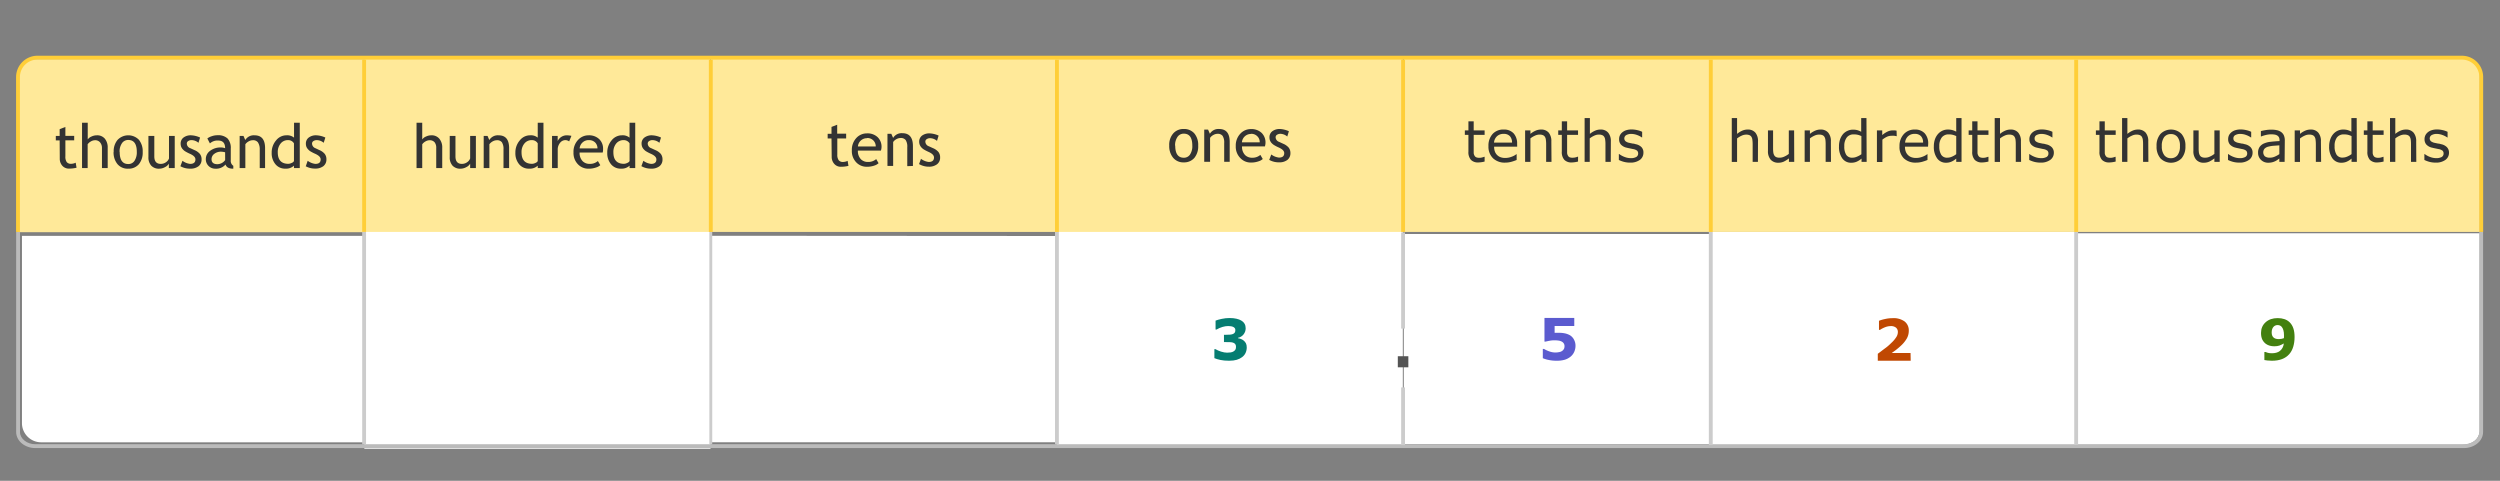 <?xml version="1.0" encoding="UTF-8" standalone="no"?>
<svg
   xmlns:dc="http://purl.org/dc/elements/1.1/"
   xmlns:cc="http://creativecommons.org/ns#"
   xmlns:rdf="http://www.w3.org/1999/02/22-rdf-syntax-ns#"
   xmlns:svg="http://www.w3.org/2000/svg"
   xmlns="http://www.w3.org/2000/svg"
   xmlns:sodipodi="http://sodipodi.sourceforge.net/DTD/sodipodi-0.dtd"
   xmlns:inkscape="http://www.inkscape.org/namespaces/inkscape"
   width="650"
   height="125"
   viewBox="0 0 650 125"
   version="1.1"
   id="svg145"
   sodipodi:docname="Article-262_3.svg"
   inkscape:version="0.92.4 (5da689c313, 2019-01-14)">
  <rect x="0" y="0" width="650" height="125" fill="#808080" stroke="none"/>
  <defs
     id="defs149" />
  <sodipodi:namedview
     pagecolor="#ffffff"
     bordercolor="#666666"
     borderopacity="1"
     objecttolerance="10"
     gridtolerance="10"
     guidetolerance="10"
     inkscape:pageopacity="0"
     inkscape:pageshadow="2"
     inkscape:window-width="1366"
     inkscape:window-height="705"
     id="namedview147"
     showgrid="false"
     inkscape:zoom="2.3139218"
     inkscape:cx="481.61856"
     inkscape:cy="14.219827"
     inkscape:window-x="1592"
     inkscape:window-y="362"
     inkscape:window-maximized="1"
     inkscape:current-layer="Layer_3" />
  <g
     id="Layer_3"
     data-name="Layer 3">
    <path
       d="M5.71,61.33h90V115h-85a5,5,0,0,1-5-4.88Z"
       fill="#fff"
       id="path2" />
    <rect
       x="94.73"
       y="59.63"
       width="90"
       height="57.05"
       fill="#fff"
       id="rect4" />
    <polygon
       points="184.81 61.3 274.81 61.36 274.81 114.99 184.81 114.99 184.81 61.3"
       fill="#fff"
       id="polygon6" />
    <rect
       x="274.73"
       y="59.83"
       width="90"
       height="56.34"
       fill="#fff"
       id="rect8" />
    <rect
       x="364.99"
       y="60.84"
       width="80"
       height="54.62"
       fill="#fff"
       id="rect10" />
    <rect
       x="444.79"
       y="60.26"
       width="95"
       height="55.77"
       id="rect12"
       fill="#fff" />
    <path
       d="M539.75,60.65h105v51c0,2.78-2.26,4-4.67,4H539.75Z"
       fill="#fff"
       id="path14" />
    <path
       d="M4.62,19.38a4,4,0,0,1,4-4h86v45h-90Z"
       fill="#ffe999"
       id="path16" />
    <rect
       x="94.68"
       y="15.3"
       width="90"
       height="45"
       fill="#ffe999"
       id="rect18" />
    <rect
       x="184.81"
       y="15.3"
       width="90"
       height="45"
       fill="#ffe999"
       id="rect20" />
    <rect
       x="274.73"
       y="15.3"
       width="90"
       height="45"
       fill="#ffe999"
       id="rect22" />
    <path
       d="M15.51,36.51h-1V35.34h1V33.59L17,33v2.32h2.29v1.17H17v4.15a2.4,2.4,0,0,0,.35,1.5,1.38,1.38,0,0,0,1.15.45,2.8,2.8,0,0,0,1.18-.29l.22,1.31a8.58,8.58,0,0,1-2,.23,2.25,2.25,0,0,1-1.68-.73,2.69,2.69,0,0,1-.68-1.87Zm11,7.19V38.45A2.19,2.19,0,0,0,26,37a1.62,1.62,0,0,0-1.3-.54,2.14,2.14,0,0,0-1.08.32,2.49,2.49,0,0,0-.83.73V43.7H21.33V31.91h1.48v4.35a2.27,2.27,0,0,1,1-.77,3.18,3.18,0,0,1,1.37-.31,2.57,2.57,0,0,1,2.08.88A3.55,3.55,0,0,1,28,38.45V43.7Zm3.05-4.2a4.57,4.57,0,0,1,1-3.12,3.85,3.85,0,0,1,5.54-.05,4.68,4.68,0,0,1,1,3.17,4.73,4.73,0,0,1-1,3.2,3.49,3.49,0,0,1-2.76,1.16,3.46,3.46,0,0,1-2.79-1.18A4.75,4.75,0,0,1,29.53,39.5Zm1.56,0c0,2.1.74,3.15,2.23,3.15a1.87,1.87,0,0,0,1.62-.84,4,4,0,0,0,.6-2.31c0-2.07-.74-3.11-2.22-3.11a1.94,1.94,0,0,0-1.63.83A3.81,3.81,0,0,0,31.09,39.5Zm9-4.16v5.33c0,1.29.56,1.94,1.68,1.94a2.31,2.31,0,0,0,1.34-.42,2,2,0,0,0,.8-1V35.34h1.49V43.7H43.9V42.55a2.24,2.24,0,0,1-1,.9,3.09,3.09,0,0,1-1.47.41,2.72,2.72,0,0,1-2.11-.79,3.16,3.16,0,0,1-.73-2.24V35.34Zm6.79,7.86.53-1.4a4,4,0,0,0,2,.81c.91,0,1.37-.39,1.37-1.16,0-.55-.44-1-1.33-1.42a11.25,11.25,0,0,1-1.38-.71,3.26,3.26,0,0,1-.62-.55,2.29,2.29,0,0,1-.39-.65,2.36,2.36,0,0,1-.12-.75,1.91,1.91,0,0,1,.75-1.61,3.09,3.09,0,0,1,2-.58,6.16,6.16,0,0,1,2.3.58l-.42,1.37a2.83,2.83,0,0,0-1.77-.7,1.52,1.52,0,0,0-.9.25.75.75,0,0,0-.36.63,1.3,1.3,0,0,0,.91,1.22l1.07.49a3.68,3.68,0,0,1,1.42,1,2.24,2.24,0,0,1,.44,1.43,2.15,2.15,0,0,1-.79,1.77,3.39,3.39,0,0,1-2.18.63A5,5,0,0,1,46.87,43.2Zm11.76-.46a3.26,3.26,0,0,1-2.73,1.12,2.44,2.44,0,0,1-2.43-2.49,2.64,2.64,0,0,1,1.11-2.15,4.47,4.47,0,0,1,2.85-.88,3.21,3.21,0,0,1,1.06.2c0-1.35-.6-2-1.81-2a2.89,2.89,0,0,0-2.14.75L53.91,36a3.54,3.54,0,0,1,1.17-.59,4.4,4.4,0,0,1,1.43-.25,3.62,3.62,0,0,1,2.64.83A3.61,3.61,0,0,1,60,38.64v3a1.53,1.53,0,0,0,.66,1.47v.74a2.73,2.73,0,0,1-1.36-.26A1.42,1.42,0,0,1,58.63,42.74Zm-.14-3.15a5.66,5.66,0,0,0-1-.15,2.8,2.8,0,0,0-1.84.58A1.72,1.72,0,0,0,55,41.38c0,.87.51,1.31,1.54,1.31a2.53,2.53,0,0,0,2-1.07Zm9,4.11V38.84A3.19,3.19,0,0,0,67.05,37a1.55,1.55,0,0,0-1.34-.54,2.22,2.22,0,0,0-1.06.3,2.55,2.55,0,0,0-.86.75V43.7H62.31V35.34h1l.46,1.07a2.58,2.58,0,0,1,2.4-1.23c1.84,0,2.75,1.11,2.75,3.34V43.7Zm8.9,0v-.62a3.05,3.05,0,0,1-2.25.77,3.2,3.2,0,0,1-2.54-1.12,4.42,4.42,0,0,1-1-3,4.78,4.78,0,0,1,1.13-3.21,3.4,3.4,0,0,1,2.68-1.34,2.79,2.79,0,0,1,2,.61V31.91h1.49V43.7Zm0-6.43a1.74,1.74,0,0,0-1.53-.84,2.41,2.41,0,0,0-1.94.89,3.44,3.44,0,0,0-.74,2.27c0,2,.92,3,2.75,3a2.09,2.09,0,0,0,.85-.22,1.18,1.18,0,0,0,.61-.48Zm3.08,5.93L80,41.8a4,4,0,0,0,2,.81c.92,0,1.37-.39,1.37-1.16,0-.55-.44-1-1.32-1.42a10.85,10.85,0,0,1-1.39-.71,2.92,2.92,0,0,1-.61-.55,2.12,2.12,0,0,1-.4-.65,2.36,2.36,0,0,1-.12-.75,1.91,1.91,0,0,1,.75-1.61,3.09,3.09,0,0,1,2-.58,6.25,6.25,0,0,1,2.31.58l-.43,1.37a2.81,2.81,0,0,0-1.77-.7,1.56,1.56,0,0,0-.9.25.75.75,0,0,0-.36.63A1.31,1.31,0,0,0,82,38.53L83,39a3.68,3.68,0,0,1,1.42,1,2.24,2.24,0,0,1,.45,1.43,2.18,2.18,0,0,1-.79,1.77,3.44,3.44,0,0,1-2.19.63A4.93,4.93,0,0,1,79.44,43.2Z"
       fill="#333"
       id="path24" />
    <rect
       x="364.99"
       y="15.3"
       width="80"
       height="45"
       fill="#ffe999"
       id="rect26" />
    <path
       d="M113.42,43.7V38.45A2.24,2.24,0,0,0,113,37a1.62,1.62,0,0,0-1.3-.54,2.2,2.2,0,0,0-1.09.32,2.6,2.6,0,0,0-.83.73V43.7h-1.48V31.91h1.48v4.35a2.24,2.24,0,0,1,1-.77,3.14,3.14,0,0,1,1.36-.31,2.57,2.57,0,0,1,2.08.88,3.5,3.5,0,0,1,.76,2.39V43.7Zm5-8.36v5.33c0,1.29.56,1.94,1.68,1.94a2.31,2.31,0,0,0,1.34-.42,2,2,0,0,0,.8-1V35.34h1.49V43.7h-1.49V42.55a2.24,2.24,0,0,1-1,.9,3.09,3.09,0,0,1-1.47.41,2.72,2.72,0,0,1-2.11-.79,3.16,3.16,0,0,1-.73-2.24V35.34Zm12.49,8.36V38.84A3.19,3.19,0,0,0,130.5,37a1.55,1.55,0,0,0-1.34-.54,2.22,2.22,0,0,0-1.06.3,2.55,2.55,0,0,0-.86.75V43.7h-1.48V35.34h1l.46,1.07a2.58,2.58,0,0,1,2.4-1.23c1.84,0,2.75,1.11,2.75,3.34V43.7Zm8.9,0v-.62a3.05,3.05,0,0,1-2.25.77A3.2,3.2,0,0,1,135,42.73a4.42,4.42,0,0,1-1-3,4.78,4.78,0,0,1,1.13-3.21,3.4,3.4,0,0,1,2.68-1.34,2.79,2.79,0,0,1,2,.61V31.91h1.49V43.7Zm0-6.43a1.74,1.74,0,0,0-1.53-.84,2.41,2.41,0,0,0-1.94.89,3.44,3.44,0,0,0-.74,2.27c0,2,.92,3,2.75,3a2.09,2.09,0,0,0,.85-.22,1.18,1.18,0,0,0,.61-.48Zm8.17-.5a1.66,1.66,0,0,0-1-.34,1.75,1.75,0,0,0-1.38.73,2.68,2.68,0,0,0-.59,1.75V43.7h-1.48V35.34H145v1.33a2.62,2.62,0,0,1,2.42-1.49,7.23,7.23,0,0,1,1.15.14Zm8.72,2.89h-6a3,3,0,0,0,.8,2.26,2.51,2.51,0,0,0,1.83.69,3.11,3.11,0,0,0,2.12-.74l.63,1.07a2.81,2.81,0,0,1-1.06.59,5.63,5.63,0,0,1-2,.33,3.71,3.71,0,0,1-2.68-1.07,4.19,4.19,0,0,1-1.23-3.17,4.46,4.46,0,0,1,1.26-3.32A3.64,3.64,0,0,1,153,35.18a3.81,3.81,0,0,1,2.8,1,3.41,3.41,0,0,1,1,2.57A3.17,3.17,0,0,1,156.7,39.66Zm-3.6-3.23a2.31,2.31,0,0,0-1.67.64,2.28,2.28,0,0,0-.72,1.52h4.63a2.13,2.13,0,0,0-.56-1.5A2.21,2.21,0,0,0,153.1,36.43Zm10.59,7.27v-.62a3.08,3.08,0,0,1-2.25.77,3.21,3.21,0,0,1-2.55-1.12,4.42,4.42,0,0,1-1-3A4.78,4.78,0,0,1,159,36.52a3.4,3.4,0,0,1,2.68-1.34,2.82,2.82,0,0,1,2,.61V31.91h1.48V43.7Zm0-6.43a1.77,1.77,0,0,0-1.54-.84,2.42,2.42,0,0,0-1.94.89,3.44,3.44,0,0,0-.73,2.27c0,2,.92,3,2.75,3a2.09,2.09,0,0,0,.84-.22,1.21,1.21,0,0,0,.62-.48Zm3.07,5.93.52-1.4a4.07,4.07,0,0,0,2,.81c.92,0,1.38-.39,1.38-1.16,0-.55-.44-1-1.33-1.42a11.25,11.25,0,0,1-1.38-.71,3,3,0,0,1-.62-.55,2.29,2.29,0,0,1-.39-.65,2.36,2.36,0,0,1-.13-.75,1.91,1.91,0,0,1,.75-1.61,3.12,3.12,0,0,1,2-.58,6.25,6.25,0,0,1,2.3.58l-.42,1.37a2.84,2.84,0,0,0-1.78-.7,1.51,1.51,0,0,0-.89.25.75.75,0,0,0-.36.63,1.3,1.3,0,0,0,.91,1.22l1.06.49a3.72,3.72,0,0,1,1.43,1,2.3,2.3,0,0,1,.44,1.43,2.15,2.15,0,0,1-.79,1.77,3.4,3.4,0,0,1-2.19.63A5,5,0,0,1,166.76,43.2Z"
       fill="#333"
       id="path28" />
    <rect
       x="444.79"
       y="15.3"
       width="95"
       height="45"
       fill="#ffe999"
       id="rect30" />
    <path
       d="M216.19,36h-1V34.78h1V33l1.48-.57v2.32H220V36h-2.3v4.16a2.43,2.43,0,0,0,.36,1.5,1.37,1.37,0,0,0,1.14.45,2.77,2.77,0,0,0,1.18-.29l.22,1.3a8,8,0,0,1-2,.24,2.22,2.22,0,0,1-1.68-.74,2.67,2.67,0,0,1-.68-1.87Zm12.86,3.16h-6a3.05,3.05,0,0,0,.8,2.26,2.54,2.54,0,0,0,1.83.69,3.11,3.11,0,0,0,2.13-.75l.62,1.07a2.85,2.85,0,0,1-1.05.6,5.73,5.73,0,0,1-2,.33,3.73,3.73,0,0,1-2.68-1.07,4.2,4.2,0,0,1-1.22-3.18,4.51,4.51,0,0,1,1.25-3.32,3.67,3.67,0,0,1,2.67-1.11,3.79,3.79,0,0,1,2.8,1,3.45,3.45,0,0,1,1,2.57A3.28,3.28,0,0,1,229.05,39.11Zm-3.6-3.23a2.33,2.33,0,0,0-1.67.64,2.3,2.3,0,0,0-.72,1.51h4.63a2.13,2.13,0,0,0-.56-1.5A2.18,2.18,0,0,0,225.45,35.88Zm10.44,7.27V38.28a3.15,3.15,0,0,0-.41-1.86,1.56,1.56,0,0,0-1.34-.54,2.26,2.26,0,0,0-1.07.3,2.32,2.32,0,0,0-.85.75v6.22h-1.48V34.78h1l.47,1.08a2.58,2.58,0,0,1,2.4-1.23q2.74,0,2.75,3.34v5.18Zm3.05-.5.52-1.41a4.1,4.1,0,0,0,2,.82c.92,0,1.38-.39,1.38-1.16,0-.55-.44-1-1.33-1.42a11.25,11.25,0,0,1-1.38-.71,3.3,3.3,0,0,1-.62-.55,2.49,2.49,0,0,1-.39-.66,2.27,2.27,0,0,1-.13-.75,1.93,1.93,0,0,1,.75-1.61,3.18,3.18,0,0,1,2-.57,6.37,6.37,0,0,1,2.3.57l-.42,1.38a2.83,2.83,0,0,0-1.77-.7,1.52,1.52,0,0,0-.9.25.73.73,0,0,0-.36.63,1.31,1.31,0,0,0,.91,1.22l1.06.48a3.84,3.84,0,0,1,1.43,1,2.28,2.28,0,0,1,.44,1.43,2.12,2.12,0,0,1-.79,1.76,3.4,3.4,0,0,1-2.19.64A5,5,0,0,1,238.94,42.65Z"
       fill="#333"
       id="path32" />
    <path
       d="M539.75,15.3H640.08c2.58,0,4.67,1.79,4.67,4v41h-105Z"
       fill="#ffe999"
       id="path34" />
    <path
       d="M304,37.86a4.53,4.53,0,0,1,1-3.12,3.46,3.46,0,0,1,2.75-1.2,3.5,3.5,0,0,1,2.78,1.15,4.64,4.64,0,0,1,1,3.17,4.71,4.71,0,0,1-1,3.2,3.5,3.5,0,0,1-2.76,1.16A3.43,3.43,0,0,1,305,41,4.72,4.72,0,0,1,304,37.86Zm1.56,0c0,2.1.74,3.15,2.23,3.15a1.87,1.87,0,0,0,1.62-.84,3.91,3.91,0,0,0,.59-2.31c0-2.07-.74-3.11-2.21-3.11a1.94,1.94,0,0,0-1.63.83A3.81,3.81,0,0,0,305.52,37.86Zm12.73,4.21V37.2a3.21,3.21,0,0,0-.41-1.87,1.56,1.56,0,0,0-1.34-.54,2.17,2.17,0,0,0-1.07.31,2.32,2.32,0,0,0-.85.75v6.22H313.1V33.7h1l.47,1.08a2.57,2.57,0,0,1,2.4-1.24q2.75,0,2.75,3.35v5.18Zm10.64-4h-6a3,3,0,0,0,.81,2.26,2.54,2.54,0,0,0,1.83.68,3.1,3.1,0,0,0,2.12-.74l.63,1.07a2.76,2.76,0,0,1-1.06.59,5.63,5.63,0,0,1-2,.33,3.66,3.66,0,0,1-2.68-1.07A4.17,4.17,0,0,1,321.3,38a4.46,4.46,0,0,1,1.26-3.32,3.68,3.68,0,0,1,2.66-1.12,3.84,3.84,0,0,1,2.81,1,3.47,3.47,0,0,1,1,2.57A3.28,3.28,0,0,1,328.89,38Zm-3.6-3.24A2.35,2.35,0,0,0,322.9,37h4.63a2.08,2.08,0,0,0-.56-1.5A2.18,2.18,0,0,0,325.29,34.79ZM330,41.57l.53-1.41a4,4,0,0,0,2,.81c.91,0,1.37-.38,1.37-1.15,0-.56-.44-1-1.33-1.43a10,10,0,0,1-1.38-.71,3.59,3.59,0,0,1-.62-.54,2.49,2.49,0,0,1-.39-.66,2.27,2.27,0,0,1-.12-.75,1.92,1.92,0,0,1,.75-1.61,3.15,3.15,0,0,1,2-.58,6.37,6.37,0,0,1,2.3.58l-.42,1.38a2.85,2.85,0,0,0-1.77-.71,1.64,1.64,0,0,0-.9.25.76.76,0,0,0-.36.64,1.31,1.31,0,0,0,.92,1.21l1.06.49a3.79,3.79,0,0,1,1.42,1,2.24,2.24,0,0,1,.45,1.43,2.18,2.18,0,0,1-.79,1.77,3.44,3.44,0,0,1-2.19.63A5.08,5.08,0,0,1,330,41.57Z"
       fill="#333"
       id="path36" />
    <path
       d="M640.6,116.5H9.2c-2.77,0-5-1.88-5-4.18v-52h1v52c0,1.75,1.8,3.18,4,3.18H640.6c2.22,0,4-1.43,4-3.18v-52h1v52C645.62,114.62,643.37,116.5,640.6,116.5Z"
       fill="#bbb"
       id="path38" />
    <rect
       x="184.43"
       y="60.3"
       width="0.75"
       height="55.2"
       fill="#ccc"
       id="rect40" />
    <rect
       x="274.3"
       y="60.3"
       width="1"
       height="55.2"
       fill="#ccc"
       id="rect42" />
    <path
       style="fill:#cccccc"
       d="m 364.3,100.73 h 1 v 15 h -1 z"
       id="rect44" />
    <rect
       x="444.3"
       y="60.3"
       width="1"
       height="55.44"
       fill="#ccc"
       id="rect46" />
    <rect
       x="539.3"
       y="60.3"
       width="1"
       height="55.34"
       fill="#ccc"
       id="rect48" />
    <path
       style="fill:#ffffff"
       d="m 373.44,88.5 h 3.05 v 14 h -3.05 z"
       id="rect50" />
    <rect
       x="94.17"
       y="15.5"
       width="1.01"
       height="44.8"
       fill="#ffce38"
       id="rect52" />
    <rect
       x="184.3"
       y="15.5"
       width="1.01"
       height="44.8"
       fill="#ffce38"
       id="rect54" />
    <rect
       x="274.3"
       y="15.5"
       width="1.01"
       height="44.8"
       fill="#ffce38"
       id="rect56" />
    <rect
       x="364.3"
       y="15.5"
       width="1.01"
       height="44.8"
       fill="#ffce38"
       id="rect58" />
    <rect
       x="444.3"
       y="15.5"
       width="1.01"
       height="44.8"
       fill="#ffce38"
       id="rect60" />
    <rect
       x="539.3"
       y="15.5"
       width="1.01"
       height="44.8"
       fill="#ffce38"
       id="rect62" />
    <path
       d="M645.62,60.3h-1V20a4.52,4.52,0,0,0-4.53-4.5H9.76A4.54,4.54,0,0,0,5.18,20V60.3h-1V20a5.56,5.56,0,0,1,5.59-5.51H640.09A5.52,5.52,0,0,1,645.62,20Z"
       fill="#ffce38"
       id="path64" />
    <path
       d="M386,42a6.22,6.22,0,0,1-.84.17,6.64,6.64,0,0,1-.82.07,2.52,2.52,0,0,1-1.9-.68,3,3,0,0,1-.65-2.16V35.06h-.93V33.9h.93V31.55h1.37V33.9H386v1.16h-2.84v3.73c0,.43,0,.77,0,1a1.59,1.59,0,0,0,.21.67.92.92,0,0,0,.44.43,2.1,2.1,0,0,0,.86.14,2.47,2.47,0,0,0,.7-.1,4.21,4.21,0,0,0,.53-.17H386Z"
       fill="#333"
       id="path70" />
    <path
       d="M394.47,38.14h-6a3.49,3.49,0,0,0,.22,1.31,2.47,2.47,0,0,0,.63.92,2.39,2.39,0,0,0,.9.53,3.58,3.58,0,0,0,1.16.17,4.64,4.64,0,0,0,1.68-.33,4.24,4.24,0,0,0,1.2-.65h.07v1.5a11.32,11.32,0,0,1-1.42.49,5.81,5.81,0,0,1-1.52.2,4.37,4.37,0,0,1-3.18-1.11A4.15,4.15,0,0,1,387,38a4.47,4.47,0,0,1,1.09-3.18A3.74,3.74,0,0,1,391,33.68a3.33,3.33,0,0,1,2.55,1,3.89,3.89,0,0,1,.9,2.75Zm-1.34-1.06a2.43,2.43,0,0,0-.55-1.67,2.1,2.1,0,0,0-1.64-.6,2.42,2.42,0,0,0-1.76.65,2.55,2.55,0,0,0-.74,1.62Z"
       fill="#333"
       id="path72" />
    <path
       d="M403.39,42.09H402V37.43a8.7,8.7,0,0,0-.07-1.06,1.79,1.79,0,0,0-.24-.77,1.09,1.09,0,0,0-.53-.46,2.26,2.26,0,0,0-.89-.15,2.78,2.78,0,0,0-1.18.28,5.78,5.78,0,0,0-1.18.71v6.11h-1.38V33.9h1.38v.91a5.75,5.75,0,0,1,1.33-.83,3.52,3.52,0,0,1,1.42-.3,2.52,2.52,0,0,1,2,.8,3.4,3.4,0,0,1,.69,2.3Z"
       fill="#333"
       id="path74" />
    <path
       d="M410.29,42a6.56,6.56,0,0,1-.84.17,6.64,6.64,0,0,1-.82.07,2.52,2.52,0,0,1-1.9-.68,3,3,0,0,1-.66-2.16V35.06h-.93V33.9h.93V31.55h1.38V33.9h2.84v1.16h-2.84v3.73c0,.43,0,.77,0,1a1.59,1.59,0,0,0,.21.67.92.92,0,0,0,.44.43A2.06,2.06,0,0,0,409,41a2.52,2.52,0,0,0,.7-.1,4.21,4.21,0,0,0,.53-.17h.07Z"
       fill="#333"
       id="path76" />
    <path
       d="M418.8,42.09h-1.38V37.43a7.07,7.07,0,0,0-.07-1.06,1.79,1.79,0,0,0-.24-.77,1.09,1.09,0,0,0-.53-.46,2.2,2.2,0,0,0-.89-.15,2.78,2.78,0,0,0-1.18.28,5.78,5.78,0,0,0-1.18.71v6.11H412V30.69h1.37v4.12a5.8,5.8,0,0,1,1.34-.83,3.47,3.47,0,0,1,1.41-.3,2.51,2.51,0,0,1,2,.8,3.4,3.4,0,0,1,.7,2.3Z"
       fill="#333"
       id="path78" />
    <path
       d="M427.29,39.73a2.26,2.26,0,0,1-.92,1.84,4.11,4.11,0,0,1-2.53.71,6.21,6.21,0,0,1-1.67-.21,6.94,6.94,0,0,1-1.27-.48V40.05H421a5.48,5.48,0,0,0,1.45.78,4.54,4.54,0,0,0,1.53.29,2.92,2.92,0,0,0,1.42-.29,1,1,0,0,0,.52-.93,1,1,0,0,0-.28-.73,2.39,2.39,0,0,0-1.07-.42l-.77-.16c-.31-.06-.6-.12-.86-.19a2.82,2.82,0,0,1-1.52-.84,2,2,0,0,1-.45-1.36,2.22,2.22,0,0,1,.2-1,2.29,2.29,0,0,1,.64-.8,2.92,2.92,0,0,1,1-.54,4.51,4.51,0,0,1,1.42-.2,6.3,6.3,0,0,1,1.48.18,5.66,5.66,0,0,1,1.25.43v1.47h-.07a5.28,5.28,0,0,0-1.28-.65,4.42,4.42,0,0,0-1.48-.27,2.63,2.63,0,0,0-1.28.29,1,1,0,0,0-.2,1.62,2.43,2.43,0,0,0,1,.42l.86.18c.31,0,.57.11.78.16a2.89,2.89,0,0,1,1.48.75A2,2,0,0,1,427.29,39.73Z"
       fill="#333"
       id="path80" />
    <path
       d="M457.06,42.09h-1.37V37.43a8.7,8.7,0,0,0-.07-1.06,1.79,1.79,0,0,0-.24-.77,1.09,1.09,0,0,0-.53-.46A2.26,2.26,0,0,0,454,35a2.78,2.78,0,0,0-1.18.28,5.78,5.78,0,0,0-1.18.71v6.11h-1.38V30.69h1.38v4.12a5.75,5.75,0,0,1,1.33-.83,3.52,3.52,0,0,1,1.42-.3,2.52,2.52,0,0,1,2,.8,3.4,3.4,0,0,1,.69,2.3Z"
       fill="#333"
       id="path82" />
    <path
       d="M466.5,42.09h-1.38v-.91a7.24,7.24,0,0,1-1.33.84,3.45,3.45,0,0,1-1.41.29,2.57,2.57,0,0,1-2-.79,3.34,3.34,0,0,1-.71-2.31V33.9H461v4.66a8.16,8.16,0,0,0,.06,1.07,2,2,0,0,0,.25.76,1.13,1.13,0,0,0,.51.46,2.22,2.22,0,0,0,.92.15,2.88,2.88,0,0,0,1.17-.28,5.29,5.29,0,0,0,1.18-.71V33.9h1.38Z"
       fill="#333"
       id="path84" />
    <path
       d="M476.05,42.09h-1.38V37.43a8.78,8.78,0,0,0-.06-1.06,1.93,1.93,0,0,0-.25-.77,1.06,1.06,0,0,0-.52-.46,2.28,2.28,0,0,0-.9-.15,2.82,2.82,0,0,0-1.18.28,5.78,5.78,0,0,0-1.18.71v6.11h-1.37V33.9h1.37v.91a5.8,5.8,0,0,1,1.34-.83,3.5,3.5,0,0,1,1.41-.3,2.51,2.51,0,0,1,2,.8,3.35,3.35,0,0,1,.7,2.3Z"
       fill="#333"
       id="path86" />
    <path
       d="M485.33,42.09H484v-.86a5.12,5.12,0,0,1-1.24.8,3.43,3.43,0,0,1-1.4.28A2.73,2.73,0,0,1,479,41.18a5,5,0,0,1-.86-3.12,5.38,5.38,0,0,1,.29-1.86,4.43,4.43,0,0,1,.8-1.38A3.49,3.49,0,0,1,480.4,34a3.24,3.24,0,0,1,1.37-.29,4.36,4.36,0,0,1,1.14.13,5.47,5.47,0,0,1,1,.42V30.69h1.37Zm-1.37-2V35.38a5.49,5.49,0,0,0-1-.35,4.75,4.75,0,0,0-1-.09,2.19,2.19,0,0,0-1.8.8,3.59,3.59,0,0,0-.64,2.29,4,4,0,0,0,.49,2.21,1.78,1.78,0,0,0,1.6.76,3,3,0,0,0,1.19-.26A5.11,5.11,0,0,0,484,40.07Z"
       fill="#333"
       id="path88" />
    <path
       d="M493.15,35.41h-.07a4.79,4.79,0,0,0-.6-.11,6.73,6.73,0,0,0-.69,0,2.83,2.83,0,0,0-1.23.28,5.92,5.92,0,0,0-1.14.73v5.81H488V33.9h1.38v1.21a6.6,6.6,0,0,1,1.45-.93,3.21,3.21,0,0,1,1.28-.28l.52,0,.48.07Z"
       fill="#333"
       id="path90" />
    <path
       d="M501.29,38.14h-6a3.49,3.49,0,0,0,.22,1.31,2.47,2.47,0,0,0,.63.92,2.39,2.39,0,0,0,.9.53,3.51,3.51,0,0,0,1.15.17,4.66,4.66,0,0,0,1.69-.33,4.24,4.24,0,0,0,1.2-.65h.07v1.5a11.32,11.32,0,0,1-1.42.49,5.81,5.81,0,0,1-1.52.2A4.37,4.37,0,0,1,495,41.17,4.15,4.15,0,0,1,493.87,38,4.47,4.47,0,0,1,495,34.86a3.73,3.73,0,0,1,2.88-1.18,3.33,3.33,0,0,1,2.56,1,3.89,3.89,0,0,1,.89,2.75ZM500,37.08a2.38,2.38,0,0,0-.54-1.67,2.1,2.1,0,0,0-1.64-.6,2.4,2.4,0,0,0-1.76.65,2.55,2.55,0,0,0-.74,1.62Z"
       fill="#333"
       id="path92" />
    <path
       d="M510,42.09h-1.38v-.86a4.94,4.94,0,0,1-1.24.8,3.4,3.4,0,0,1-1.4.28,2.75,2.75,0,0,1-2.32-1.13,5,5,0,0,1-.86-3.12,5.63,5.63,0,0,1,.29-1.86,4.26,4.26,0,0,1,.81-1.38,3.45,3.45,0,0,1,1.16-.85,3.28,3.28,0,0,1,1.37-.29,4.36,4.36,0,0,1,1.14.13,5.22,5.22,0,0,1,1.05.42V30.69H510Zm-1.38-2V35.38a5.24,5.24,0,0,0-1-.35,4.72,4.72,0,0,0-.95-.09,2.2,2.2,0,0,0-1.81.8,3.59,3.59,0,0,0-.64,2.29,4,4,0,0,0,.5,2.21,1.75,1.75,0,0,0,1.59.76,3,3,0,0,0,1.19-.26A5.11,5.11,0,0,0,508.64,40.07Z"
       fill="#333"
       id="path94" />
    <path
       d="M517,42a6.72,6.72,0,0,1-.85.17,6.64,6.64,0,0,1-.82.07,2.52,2.52,0,0,1-1.9-.68,3,3,0,0,1-.65-2.16V35.06h-.93V33.9h.93V31.55h1.37V33.9H517v1.16h-2.85v3.73c0,.43,0,.77,0,1a1.59,1.59,0,0,0,.21.67,1,1,0,0,0,.44.43,2.1,2.1,0,0,0,.86.14,2.59,2.59,0,0,0,.71-.1,4.52,4.52,0,0,0,.52-.17H517Z"
       fill="#333"
       id="path96" />
    <path
       d="M525.48,42.09H524.1V37.43a8.78,8.78,0,0,0-.06-1.06,1.93,1.93,0,0,0-.25-.77,1.06,1.06,0,0,0-.52-.46,2.28,2.28,0,0,0-.9-.15,2.82,2.82,0,0,0-1.18.28A5.46,5.46,0,0,0,520,36v6.11h-1.38V30.69H520v4.12a5.54,5.54,0,0,1,1.33-.83,3.5,3.5,0,0,1,1.41-.3,2.5,2.5,0,0,1,2,.8,3.35,3.35,0,0,1,.7,2.3Z"
       fill="#333"
       id="path98" />
    <path
       d="M534,39.73a2.24,2.24,0,0,1-.93,1.84,4.09,4.09,0,0,1-2.53.71,6.26,6.26,0,0,1-1.67-.21,7.23,7.23,0,0,1-1.27-.48V40.05h.07a5.48,5.48,0,0,0,1.45.78,4.64,4.64,0,0,0,1.54.29,3,3,0,0,0,1.42-.29,1,1,0,0,0,.51-.93.92.92,0,0,0-.28-.73,2.34,2.34,0,0,0-1.07-.42l-.76-.16c-.32-.06-.61-.12-.86-.19a2.85,2.85,0,0,1-1.53-.84,2.08,2.08,0,0,1-.45-1.36,2.23,2.23,0,0,1,.21-1,2.38,2.38,0,0,1,.63-.8,2.92,2.92,0,0,1,1-.54,4.56,4.56,0,0,1,1.42-.2,6.3,6.3,0,0,1,1.48.18,5.66,5.66,0,0,1,1.25.43v1.47h-.07a5.28,5.28,0,0,0-1.28-.65,4.42,4.42,0,0,0-1.48-.27,2.66,2.66,0,0,0-1.28.29A.94.94,0,0,0,529,36a.92.92,0,0,0,.32.76,2.5,2.5,0,0,0,1,.42l.86.18c.31,0,.58.11.79.16a2.93,2.93,0,0,1,1.48.75A2,2,0,0,1,534,39.73Z"
       fill="#333"
       id="path100" />
    <path
       d="M550.08,42a6.38,6.38,0,0,1-.85.17,6.49,6.49,0,0,1-.81.07,2.54,2.54,0,0,1-1.91-.68,3,3,0,0,1-.65-2.16V35.06h-.93V33.9h.93V31.55h1.38V33.9h2.84v1.16h-2.84v3.73c0,.43,0,.77,0,1a1.45,1.45,0,0,0,.2.67,1,1,0,0,0,.44.43,2.1,2.1,0,0,0,.86.14,2.59,2.59,0,0,0,.71-.1,3.93,3.93,0,0,0,.52-.17h.08Z"
       fill="#333"
       id="path102" />
    <path
       d="M558.58,42.09H557.2V37.43a8.78,8.78,0,0,0-.06-1.06,2.12,2.12,0,0,0-.24-.77,1.13,1.13,0,0,0-.53-.46,2.26,2.26,0,0,0-.89-.15,2.78,2.78,0,0,0-1.18.28,5.52,5.52,0,0,0-1.18.71v6.11h-1.38V30.69h1.38v4.12a5.75,5.75,0,0,1,1.33-.83,3.5,3.5,0,0,1,1.41-.3,2.53,2.53,0,0,1,2,.8,3.4,3.4,0,0,1,.69,2.3Z"
       fill="#333"
       id="path104" />
    <path
       d="M568.21,38a4.64,4.64,0,0,1-1,3.16,3.86,3.86,0,0,1-5.5,0,4.59,4.59,0,0,1-1-3.16,4.57,4.57,0,0,1,1-3.16,3.84,3.84,0,0,1,5.5,0A4.62,4.62,0,0,1,568.21,38Zm-1.43,0a3.68,3.68,0,0,0-.62-2.36,2.08,2.08,0,0,0-1.73-.78,2.11,2.11,0,0,0-1.74.78,3.74,3.74,0,0,0-.62,2.36,3.7,3.7,0,0,0,.63,2.33,2.07,2.07,0,0,0,1.73.8,2.1,2.1,0,0,0,1.73-.79A3.71,3.71,0,0,0,566.78,38Z"
       fill="#333"
       id="path106" />
    <path
       d="M577.12,42.09h-1.38v-.91a7.24,7.24,0,0,1-1.33.84,3.42,3.42,0,0,1-1.41.29,2.53,2.53,0,0,1-2-.79,3.3,3.3,0,0,1-.72-2.31V33.9h1.37v4.66a8.16,8.16,0,0,0,.06,1.07,2.13,2.13,0,0,0,.25.76,1.15,1.15,0,0,0,.52.46,2.17,2.17,0,0,0,.91.15,2.85,2.85,0,0,0,1.17-.28,5.07,5.07,0,0,0,1.18-.71V33.9h1.38Z"
       fill="#333"
       id="path108" />
    <path
       d="M585.67,39.73a2.26,2.26,0,0,1-.92,1.84,4.09,4.09,0,0,1-2.53.71,6.26,6.26,0,0,1-1.67-.21,6.94,6.94,0,0,1-1.27-.48V40.05h.07a5.48,5.48,0,0,0,1.45.78,4.58,4.58,0,0,0,1.53.29,2.92,2.92,0,0,0,1.42-.29,1,1,0,0,0,.52-.93,1,1,0,0,0-.28-.73,2.39,2.39,0,0,0-1.07-.42l-.77-.16c-.31-.06-.6-.12-.86-.19a2.85,2.85,0,0,1-1.52-.84,2.08,2.08,0,0,1-.45-1.36,2.38,2.38,0,0,1,.2-1,2.41,2.41,0,0,1,.64-.8,2.92,2.92,0,0,1,1-.54,4.51,4.51,0,0,1,1.42-.2,6.3,6.3,0,0,1,1.48.18,5.66,5.66,0,0,1,1.25.43v1.47h-.07a5.28,5.28,0,0,0-1.28-.65,4.42,4.42,0,0,0-1.48-.27,2.63,2.63,0,0,0-1.28.29.94.94,0,0,0-.52.86.92.92,0,0,0,.32.76,2.43,2.43,0,0,0,1,.42l.86.18c.31,0,.57.11.78.16a2.89,2.89,0,0,1,1.48.75A2,2,0,0,1,585.67,39.73Z"
       fill="#333"
       id="path110" />
    <path
       d="M594,42.09h-1.37v-.88l-.49.35a3.59,3.59,0,0,1-.61.36,4.53,4.53,0,0,1-.79.28,4.64,4.64,0,0,1-1,.11,2.6,2.6,0,0,1-1.87-.73,2.48,2.48,0,0,1-.77-1.87,2.54,2.54,0,0,1,.4-1.5,2.67,2.67,0,0,1,1.14-.91,5.87,5.87,0,0,1,1.79-.44q1.05-.12,2.25-.18v-.21a1.67,1.67,0,0,0-.16-.78,1.23,1.23,0,0,0-.48-.48,2,2,0,0,0-.7-.23,5.9,5.9,0,0,0-.86-.06,6.07,6.07,0,0,0-1.2.14,9.82,9.82,0,0,0-1.38.42h-.07v-1.4c.26-.07.65-.15,1.16-.24a8.61,8.61,0,0,1,1.5-.13,6.75,6.75,0,0,1,1.51.14,2.94,2.94,0,0,1,1.11.49,2.15,2.15,0,0,1,.7.87,3.21,3.21,0,0,1,.24,1.32Zm-1.37-2V37.79l-1.48.11a7,7,0,0,0-1.35.22,2.12,2.12,0,0,0-1,.52,1.5,1.5,0,0,0,.06,2,2,2,0,0,0,1.29.35,3,3,0,0,0,1.33-.28A6.22,6.22,0,0,0,592.63,40.07Z"
       fill="#333"
       id="path112" />
    <path
       d="M603.49,42.09h-1.37V37.43a8.7,8.7,0,0,0-.07-1.06,1.79,1.79,0,0,0-.24-.77,1.09,1.09,0,0,0-.53-.46,2.26,2.26,0,0,0-.89-.15,2.78,2.78,0,0,0-1.18.28A5.78,5.78,0,0,0,598,36v6.11h-1.38V33.9H598v.91a5.75,5.75,0,0,1,1.33-.83,3.52,3.52,0,0,1,1.42-.3,2.52,2.52,0,0,1,2,.8,3.4,3.4,0,0,1,.69,2.3Z"
       fill="#333"
       id="path114" />
    <path
       d="M612.78,42.09H611.4v-.86a4.89,4.89,0,0,1-1.23.8,3.43,3.43,0,0,1-1.4.28,2.75,2.75,0,0,1-2.33-1.13,5.05,5.05,0,0,1-.86-3.12,5.38,5.38,0,0,1,.3-1.86,4.07,4.07,0,0,1,.8-1.38,3.45,3.45,0,0,1,1.16-.85,3.28,3.28,0,0,1,1.37-.29,4.49,4.49,0,0,1,1.15.13,5.15,5.15,0,0,1,1,.42V30.69h1.38Zm-1.38-2V35.38a5.42,5.42,0,0,0-1-.35,4.89,4.89,0,0,0-1-.09,2.19,2.19,0,0,0-1.8.8A3.59,3.59,0,0,0,607,38a4,4,0,0,0,.5,2.21,1.76,1.76,0,0,0,1.6.76,3,3,0,0,0,1.18-.26A4.89,4.89,0,0,0,611.4,40.07Z"
       fill="#333"
       id="path116" />
    <path
       d="M619.74,42a7.56,7.56,0,0,1-1.66.24,2.54,2.54,0,0,1-1.91-.68,3,3,0,0,1-.65-2.16V35.06h-.93V33.9h.93V31.55h1.38V33.9h2.84v1.16H616.9v3.73c0,.43,0,.77,0,1a1.58,1.58,0,0,0,.2.67,1,1,0,0,0,.44.43,2.1,2.1,0,0,0,.86.14,2.59,2.59,0,0,0,.71-.1,4.85,4.85,0,0,0,.53-.17h.07Z"
       fill="#333"
       id="path118" />
    <path
       d="M628.24,42.09h-1.38V37.43a8.78,8.78,0,0,0-.06-1.06,2.12,2.12,0,0,0-.24-.77,1.13,1.13,0,0,0-.53-.46,2.26,2.26,0,0,0-.89-.15,2.78,2.78,0,0,0-1.18.28,5.52,5.52,0,0,0-1.18.71v6.11H621.4V30.69h1.38v4.12a5.75,5.75,0,0,1,1.33-.83,3.5,3.5,0,0,1,1.41-.3,2.53,2.53,0,0,1,2,.8,3.4,3.4,0,0,1,.69,2.3Z"
       fill="#333"
       id="path120" />
    <path
       d="M636.74,39.73a2.24,2.24,0,0,1-.93,1.84,4.09,4.09,0,0,1-2.53.71,6.26,6.26,0,0,1-1.67-.21,7.55,7.55,0,0,1-1.27-.48V40.05h.08a5.18,5.18,0,0,0,1.45.78,4.54,4.54,0,0,0,1.53.29,3,3,0,0,0,1.42-.29,1,1,0,0,0,.51-.93.92.92,0,0,0-.28-.73,2.34,2.34,0,0,0-1.07-.42l-.76-.16c-.32-.06-.6-.12-.86-.19a2.85,2.85,0,0,1-1.53-.84,2.08,2.08,0,0,1-.45-1.36,2.23,2.23,0,0,1,.21-1,2.38,2.38,0,0,1,.63-.8,3,3,0,0,1,1-.54,4.45,4.45,0,0,1,1.41-.2,6.39,6.39,0,0,1,1.49.18,5.85,5.85,0,0,1,1.25.43v1.47h-.08a5.28,5.28,0,0,0-1.28-.65,4.38,4.38,0,0,0-1.48-.27,2.59,2.59,0,0,0-1.27.29,1,1,0,0,0-.21,1.62,2.55,2.55,0,0,0,1,.42l.85.18c.32,0,.58.11.79.16a2.93,2.93,0,0,1,1.48.75A2,2,0,0,1,636.74,39.73Z"
       fill="#333"
       id="path122" />
    <path
       d="M366.17,95.5h-2.74V92.62h2.74Z"
       fill="#545454"
       id="path124" />
    <rect
       x="364.3"
       y="60.43"
       width="1"
       height="25"
       fill="#ccc"
       id="rect136" />
    <rect
       style="fill:#cccccc"
       x="94.17"
       y="60.3"
       width="1"
       height="55.2"
       id="rect42-8" />
    <path
       inkscape:connector-curvature="0"
       style="fill:#5b5bcf;fill-opacity:1"
       d="m 409.631,89.871 a 3.91,3.91 0 0 1 -0.32,1.58 3.36,3.36 0 0 1 -0.93,1.25 4.45,4.45 0 0 1 -1.55,0.83 7.11,7.11 0 0 1 -2,0.26 10,10 0 0 1 -2.22,-0.21 8,8 0 0 1 -1.48,-0.45 v -2.41 h 0.31 a 7.24,7.24 0 0 0 1.44,0.66 4.57,4.57 0 0 0 1.53,0.27 5.26,5.26 0 0 0 1,-0.11 1.81,1.81 0 0 0 0.85,-0.38 1.79,1.79 0 0 0 0.38,-0.47 1.59,1.59 0 0 0 0.13,-0.72 1.21,1.21 0 0 0 -0.18,-0.66 1.32,1.32 0 0 0 -0.44,-0.44 2.42,2.42 0 0 0 -0.95,-0.32 7.57,7.57 0 0 0 -1,-0.07 6.42,6.42 0 0 0 -1.26,0.11 c -0.41,0.07 -0.76,0.15 -1.06,0.22 h -0.32 v -6.15 h 7.75 v 2.09 h -5.11 v 1.78 h 0.57 0.62 a 7,7 0 0 1 1.6,0.17 4.7,4.7 0 0 1 1.22,0.48 2.88,2.88 0 0 1 1,1.07 3.34,3.34 0 0 1 0.42,1.62 z"
       id="path186" />
    <path
       inkscape:connector-curvature="0"
       style="fill:#c04802;fill-opacity:1"
       d="m 496.784,93.793 h -8.56 v -1.81 c 0.65,-0.47 1.31,-1 2,-1.5 0.69,-0.5 1.19,-1 1.58,-1.38 a 7.43,7.43 0 0 0 1.26,-1.5 2.45,2.45 0 0 0 0.38,-1.26 1.43,1.43 0 0 0 -0.48,-1.15 2.08,2.08 0 0 0 -1.38,-0.41 4.16,4.16 0 0 0 -1.42,0.28 6.9,6.9 0 0 0 -1.38,0.71 h -0.25 v -2.37 a 9.09,9.09 0 0 1 1.54,-0.45 8.72,8.72 0 0 1 2,-0.23 4.88,4.88 0 0 1 3.13,0.86 2.92,2.92 0 0 1 1.08,2.43 4.06,4.06 0 0 1 -0.52,2 8.16,8.16 0 0 1 -1.58,1.92 c -0.44,0.41 -0.89,0.78 -1.34,1.13 l -1,0.72 h 4.9 z"
       id="path184" />
    <g
       aria-label="3"
       transform="translate(58.248,72.069)"
       style="font-style:normal;font-variant:normal;font-weight:bold;font-stretch:normal;font-size:14.667px;line-height:1.25;font-family:Verdana;-inkscape-font-specification:'Verdana, Bold';font-variant-ligatures:normal;font-variant-caps:normal;font-variant-numeric:normal;font-feature-settings:normal;text-align:start;letter-spacing:0px;word-spacing:0px;writing-mode:lr-tb;text-anchor:start;fill:#057d71;fill-opacity:1;stroke:none"
       id="flowRoot985">
      <path
         d="m 265.139,16.503 q 0.351,0.301 0.559,0.702 0.208,0.401 0.208,1.067 0,0.752 -0.301,1.404 -0.294,0.652 -0.91,1.117 -0.602,0.451 -1.418,0.695 -0.809,0.236 -1.969,0.236 -1.325,0 -2.277,-0.208 -0.945,-0.208 -1.54,-0.465 V 18.709 h 0.279 q 0.616,0.372 1.468,0.645 0.859,0.272 1.568,0.272 0.415,0 0.902,-0.064 0.487,-0.072 0.824,-0.301 0.265,-0.179 0.423,-0.43 0.158,-0.258 0.158,-0.738 0,-0.465 -0.215,-0.716 -0.215,-0.258 -0.566,-0.365 -0.351,-0.115 -0.845,-0.122 -0.494,-0.014 -0.917,-0.014 h -0.587 v -1.905 h 0.609 q 0.559,0 0.988,-0.036 0.43,-0.036 0.73,-0.165 0.315,-0.136 0.473,-0.358 0.158,-0.229 0.158,-0.666 0,-0.322 -0.165,-0.516 -0.165,-0.201 -0.415,-0.315 -0.279,-0.129 -0.659,-0.172 -0.38,-0.043 -0.652,-0.043 -0.673,0 -1.461,0.236 -0.788,0.229 -1.525,0.666 h -0.265 v -2.313 q 0.587,-0.236 1.597,-0.451 1.01,-0.222 2.048,-0.222 1.01,0 1.769,0.179 0.759,0.172 1.253,0.465 0.587,0.351 0.874,0.852 0.286,0.501 0.286,1.174 0,0.888 -0.551,1.59 -0.551,0.695 -1.454,0.888 v 0.1 q 0.365,0.05 0.773,0.201 0.408,0.15 0.745,0.437 z"
         style=""
         id="path1022" />
    </g>
    <g
       aria-label="9"
       transform="translate(330.632,72.083)"
       style="font-style:normal;font-variant:normal;font-weight:bold;font-stretch:normal;font-size:14.667px;line-height:1.25;font-family:Verdana;-inkscape-font-specification:'Verdana, Bold';font-variant-ligatures:normal;font-variant-caps:normal;font-variant-numeric:normal;font-feature-settings:normal;text-align:start;letter-spacing:0px;word-spacing:0px;writing-mode:lr-tb;text-anchor:start;fill:#43800f;fill-opacity:1;stroke:none"
       id="flowRoot985-7">
      <path
         d="m 265.956,15.572 q 0,1.339 -0.344,2.492 -0.344,1.153 -1.046,1.941 -0.759,0.852 -1.883,1.282 -1.124,0.423 -2.621,0.423 -0.53,0 -1.146,-0.064 -0.616,-0.064 -0.809,-0.115 v -2.098 h 0.286 q 0.215,0.1 0.609,0.215 0.401,0.115 1.089,0.115 0.559,0 1.096,-0.136 0.537,-0.143 0.924,-0.444 0.423,-0.322 0.695,-0.802 0.272,-0.487 0.365,-1.167 -0.623,0.358 -1.16,0.551 -0.53,0.186 -1.325,0.186 -0.602,0 -1.153,-0.143 -0.544,-0.15 -0.995,-0.458 -0.594,-0.423 -0.952,-1.11 -0.351,-0.695 -0.351,-1.747 0,-1.712 1.189,-2.786 1.196,-1.081 3.13,-1.081 0.995,0 1.762,0.265 0.773,0.258 1.332,0.795 0.652,0.616 0.981,1.568 0.329,0.952 0.329,2.32 z m -2.743,-0.401 q 0,-0.874 -0.172,-1.432 -0.165,-0.566 -0.458,-0.874 -0.208,-0.229 -0.48,-0.329 -0.272,-0.1 -0.573,-0.1 -0.279,0 -0.537,0.1 -0.251,0.093 -0.487,0.329 -0.222,0.229 -0.365,0.602 -0.136,0.372 -0.136,0.888 0,0.501 0.15,0.845 0.15,0.337 0.415,0.537 0.251,0.193 0.587,0.272 0.344,0.079 0.745,0.079 0.322,0 0.702,-0.079 0.38,-0.086 0.587,-0.172 0,-0.079 0.007,-0.222 0.014,-0.15 0.014,-0.444 z"
         style=""
         id="path1019" />
    </g>
  </g>
</svg>
